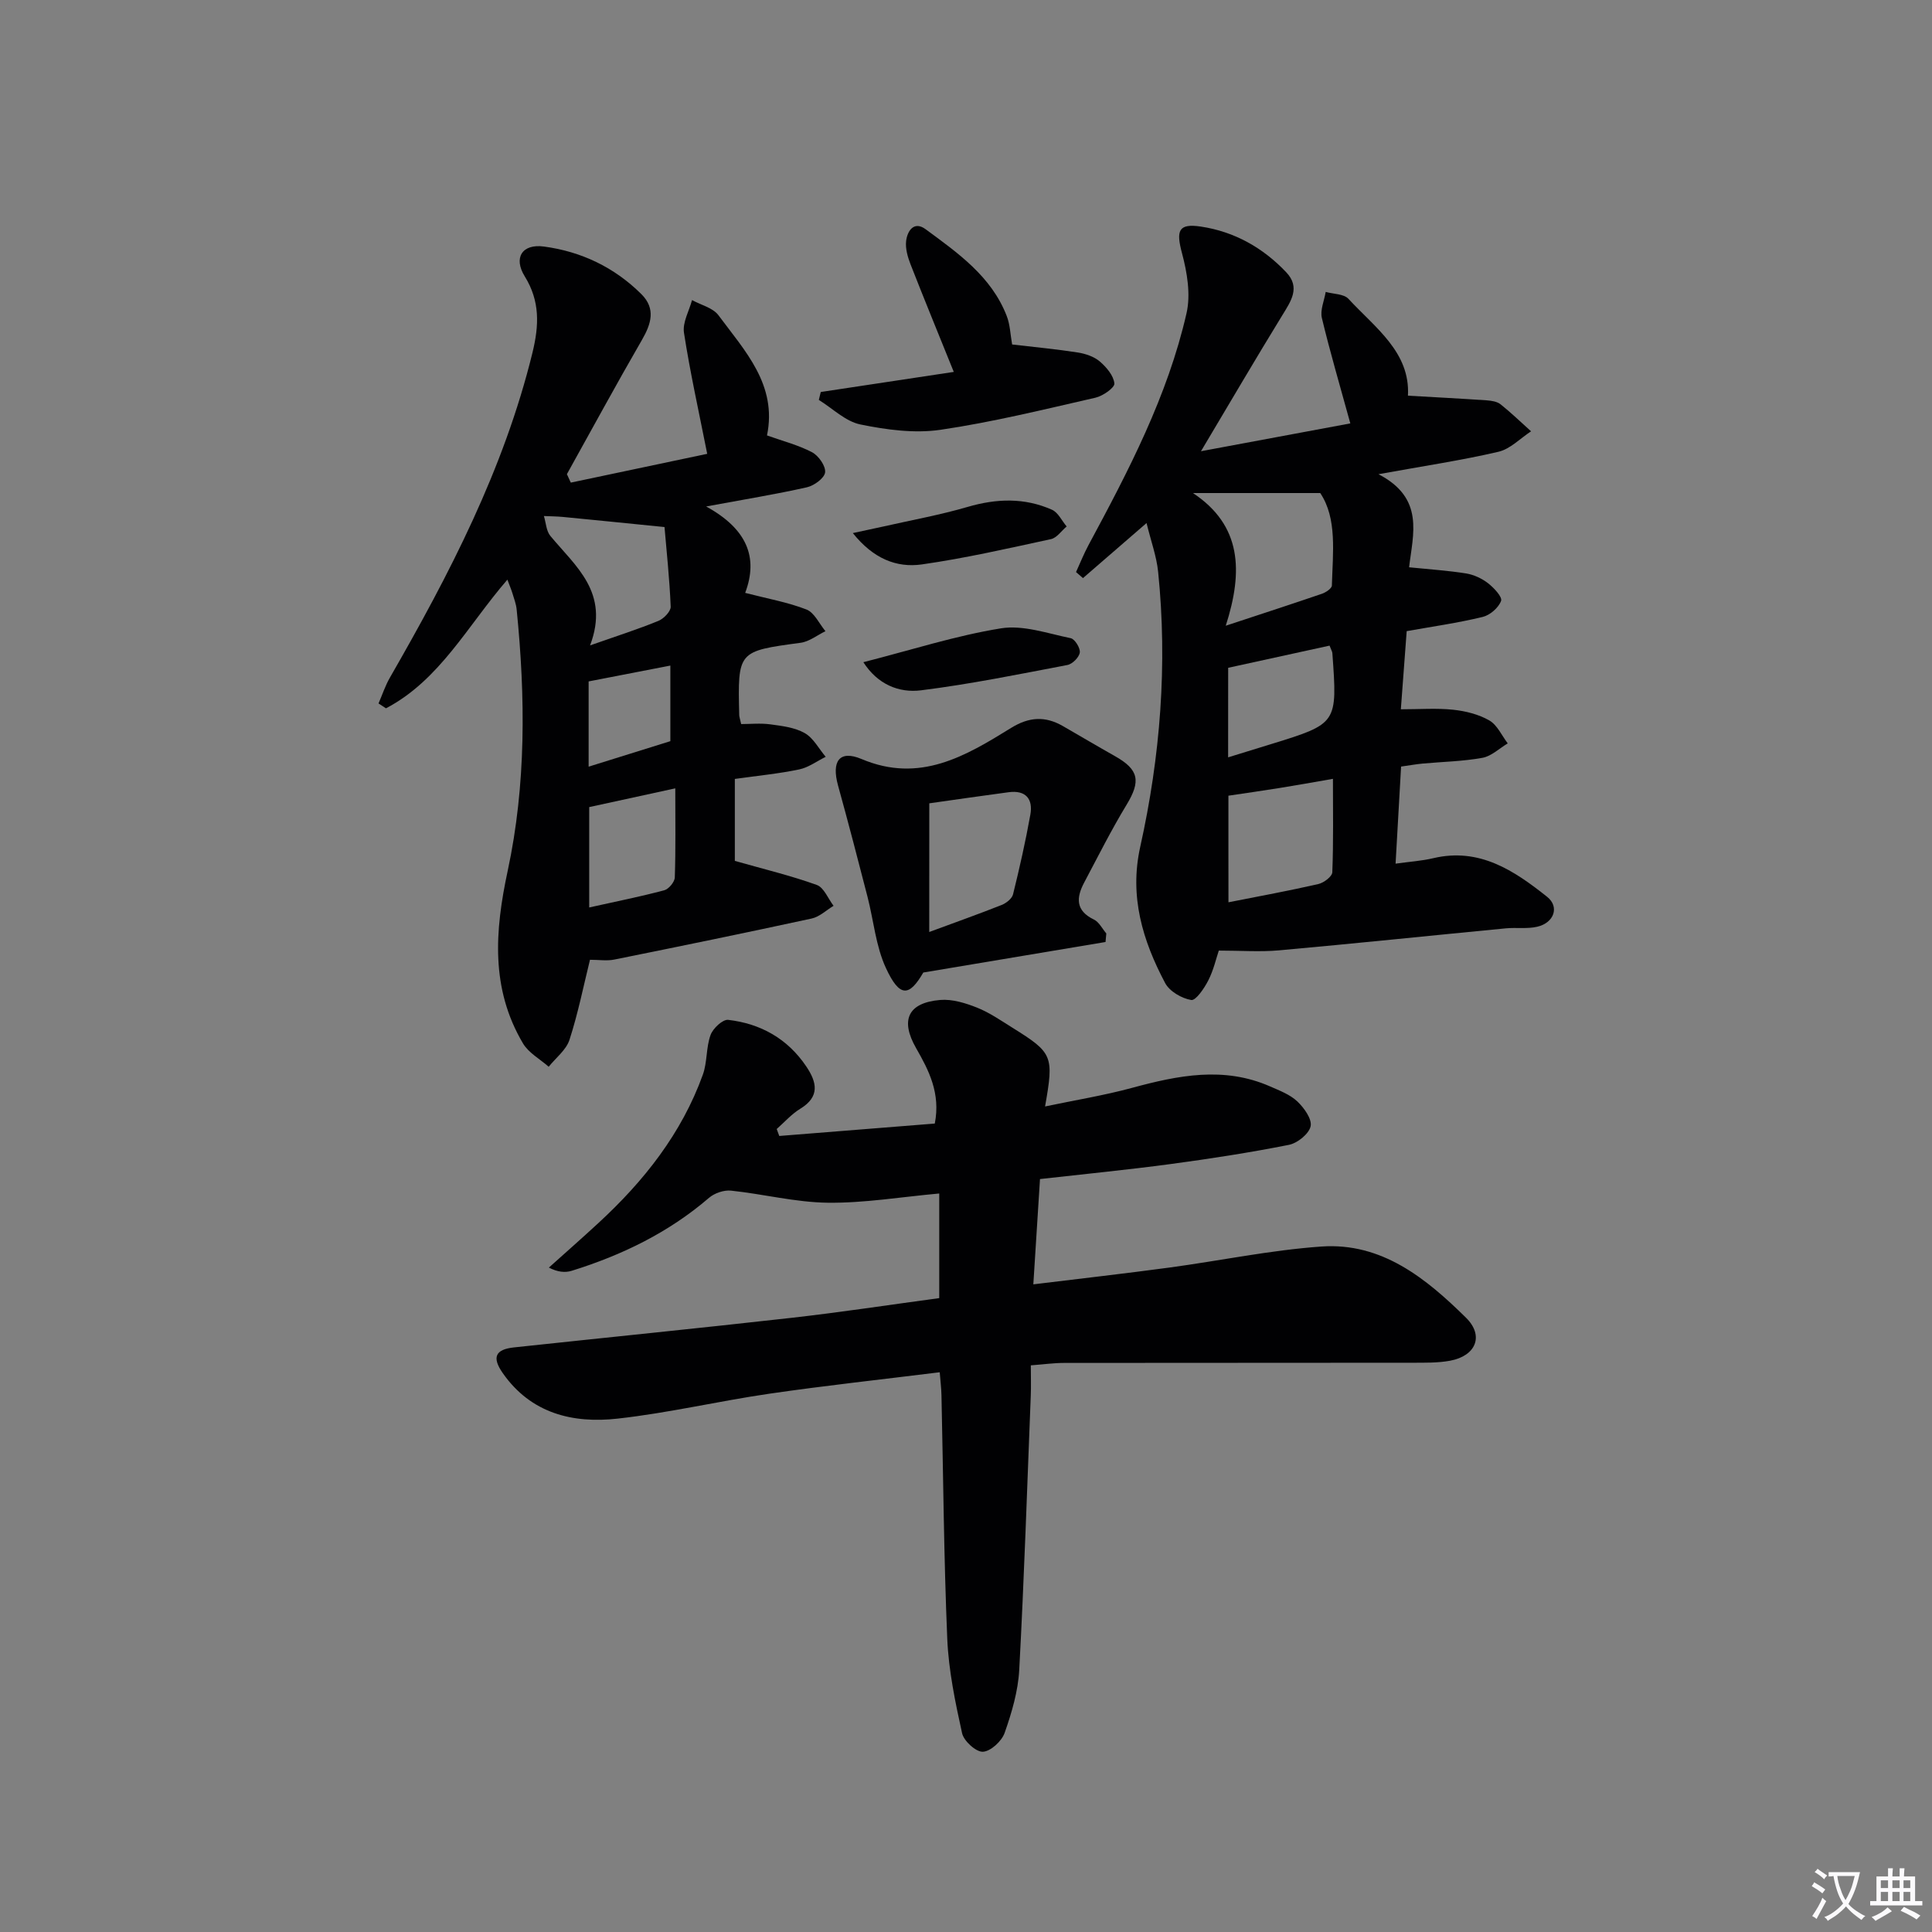 <svg enable-background="new 0 0 400 400" viewBox="0 0 400 400" xmlns="http://www.w3.org/2000/svg"><rect x="0" y="0" width="400" height="400" fill="#808080" stroke="none"/><path d="m377.9 391.2c-.2.3-.4.5-.6.8-.7-.6-1.4-1-2.2-1.5.2-.3.4-.5.5-.8.6.4 1.4.8 2.3 1.5zm-1.8 6.1c-.2-.2-.5-.4-.9-.6.4-.6.8-1.2 1.2-1.9s.7-1.3.9-1.9c.3.3.5.5.8.7-.7 1.3-1.4 2.6-2 3.7zm2.2-9c-.3.3-.5.5-.6.8-.6-.6-1.3-1.1-2-1.5.3-.3.5-.5.6-.7.6.5 1.3.9 2 1.4zm.3.2v-.9h2 4.5c-.3 1.3-.6 2.5-1 3.6s-.9 2.1-1.4 3c.4.5 1 1 1.6 1.4s1.2.8 1.9 1.1c-.3.2-.5.4-.8.8-.4-.3-1-.7-1.6-1.2s-1.2-1.1-1.6-1.6c-.5.6-1.1 1.1-1.7 1.6s-1.4.9-2.1 1.4c-.1-.3-.3-.5-.7-.8.6-.2 1.2-.5 1.9-1s1.4-1.1 2-1.8c-.5-.8-.9-1.6-1.2-2.5s-.6-2-.8-3.2c-.4.1-.7.1-1 .1zm2.5 2.7c.3 1 .7 1.7 1 2.2.3-.5.6-1.1 1-2s.6-1.9.9-3h-3.2-.4c.1.9.3 1.8.7 2.8z" fill="#fbfafc"/><path d="m396.5 388.5v1.5 3.6h1.5v.9c-.4 0-1 0-1.7 0h-7.9c-.5 0-.9 0-1.2 0v-.9h1.3v-3.5c0-.7 0-1.2 0-1.6h2.4c0-.8 0-1.4 0-1.7h1c0 .3-.1.8-.1 1.7h1.5c0-.8 0-1.4 0-1.7h1c0 .3-.1.9-.1 1.7zm-8.2 9.2c-.2-.3-.5-.5-.8-.8.8-.3 1.4-.6 1.9-.9s1-.7 1.4-1.1c.3.3.6.5.9.8-1.6 1-2.8 1.6-3.4 2zm2.6-6.8v-1.6h-1.5v1.6zm0 2.7v-1.9h-1.5v1.9zm2.4-2.7v-1.6h-1.5v1.6zm0 2.7v-1.9h-1.5v1.9zm.2 2 .7-.8c.4.2.9.5 1.6.8s1.3.7 1.8 1c-.3.3-.5.5-.8.8-.4-.3-1.5-1-3.3-1.8zm2-4.7v-1.6h-1.4v1.6zm0 2.7v-1.9h-1.4v1.9z" fill="#fbfafc"/><g fill="#010103"><path d="m194.56 284.11c-11.97 1.49-23.65 2.75-35.26 4.44-10.51 1.53-20.89 3.99-31.43 5.16-9.29 1.04-17.96-1.07-23.79-9.44-2.26-3.24-1.54-4.88 2.3-5.3 19.17-2.06 38.35-3.97 57.51-6.13 10.19-1.15 20.33-2.7 30.57-4.08 0-7.41 0-14.34 0-21.66-7.96.72-15.53 2-23.08 1.91-6.68-.08-13.33-1.8-20.02-2.5-1.48-.16-3.43.51-4.57 1.49-8.35 7.18-18 11.86-28.41 15.1-1.38.43-2.93.28-4.74-.66 3.42-3.07 6.88-6.11 10.26-9.23 9.42-8.68 17.23-18.54 21.62-30.72.93-2.59.65-5.62 1.59-8.2.49-1.37 2.52-3.27 3.65-3.14 6.72.78 12.29 3.89 16.16 9.63 2.21 3.28 2.89 6.26-1.24 8.78-1.8 1.1-3.26 2.77-4.87 4.19.18.48.35.96.53 1.44 10.75-.86 21.5-1.71 32.2-2.57 1.22-6.27-1.22-10.99-3.88-15.63-3.31-5.8-1.69-9.39 5.01-9.96 2.49-.21 5.23.64 7.62 1.59 2.6 1.04 4.97 2.69 7.36 4.18 8.33 5.2 8.57 5.78 6.72 16.28 6.22-1.31 12.17-2.27 17.97-3.84 9.57-2.6 19.06-4.52 28.64-.3 1.96.86 4.1 1.67 5.61 3.09 1.4 1.33 3.08 3.66 2.76 5.15-.34 1.58-2.73 3.5-4.5 3.85-8.13 1.61-16.33 2.88-24.54 3.98-8.87 1.19-17.78 2.06-26.99 3.1-.46 7.29-.89 14.18-1.38 21.8 9.82-1.2 18.99-2.24 28.13-3.47 10.52-1.42 20.97-3.62 31.52-4.36 12.49-.87 21.65 6.58 29.92 14.73 3.81 3.75 2.06 7.91-3.27 8.91-2.59.48-5.31.41-7.96.42-24 .03-47.99.01-71.99.04-2.12 0-4.23.3-6.87.5 0 2.35.07 4.31-.01 6.26-.75 18.94-1.37 37.89-2.39 56.82-.24 4.39-1.55 8.83-3.02 13.01-.6 1.72-2.89 3.83-4.5 3.91-1.43.07-3.95-2.22-4.31-3.83-1.42-6.44-2.79-13-3.07-19.56-.71-16.8-.82-33.62-1.2-50.43-.03-1.45-.22-2.92-.36-4.75z"/><path d="m291.24 130.67c-.4 5.33-.78 10.4-1.21 16.18 3.94 0 7.41-.27 10.81.09 2.58.27 5.3.95 7.51 2.22 1.64.94 2.57 3.12 3.81 4.75-1.74 1.04-3.38 2.65-5.24 2.99-4.07.74-8.25.81-12.38 1.19-1.31.12-2.61.36-4.46.62-.38 6.64-.75 13.19-1.14 20.1 2.99-.42 5.44-.57 7.8-1.13 9.56-2.26 16.74 2.56 23.58 8 2.59 2.06 1.45 5.38-2.05 6.19-2.07.48-4.32.13-6.47.33-15.66 1.51-31.32 3.15-46.99 4.56-3.92.35-7.9.05-12.47.05-.54 1.59-1.08 4.03-2.18 6.18-.83 1.63-2.58 4.21-3.53 4.05-1.98-.33-4.49-1.79-5.4-3.51-4.66-8.79-7.44-17.93-5.16-28.19 4.17-18.76 5.67-37.77 3.71-56.95-.33-3.22-1.49-6.36-2.4-10.1-4.79 4.15-8.98 7.77-13.16 11.4-.48-.42-.96-.83-1.44-1.25.85-1.85 1.6-3.75 2.56-5.54 8.29-15.39 16.4-30.89 20.32-48.06.89-3.89.12-8.45-.94-12.42-1.25-4.67-.76-6.21 3.9-5.51 6.95 1.04 12.87 4.38 17.69 9.47 2.98 3.15.96 5.98-.85 8.94-5.45 8.87-10.7 17.85-16.81 28.1 11.19-2.09 21.02-3.92 30.92-5.76-2.16-7.87-4.21-14.8-5.89-21.82-.39-1.64.49-3.59.79-5.4 1.6.45 3.75.39 4.71 1.43 5.55 6 12.82 11.06 12.32 20.05 5.65.33 11.01.6 16.37.97.96.07 2.1.25 2.81.82 2.19 1.75 4.22 3.71 6.31 5.59-2.24 1.46-4.3 3.66-6.74 4.23-7.57 1.77-15.28 2.91-24.85 4.65 9.6 4.97 7.13 12.39 6.34 19.27 4.32.44 8.11.68 11.83 1.28 1.58.26 3.23 1.03 4.5 2.01 1.22.95 3.01 2.85 2.71 3.67-.52 1.42-2.3 2.96-3.81 3.32-5.15 1.25-10.4 1.99-15.73 2.94zm-37.46-1.12c7.69-2.54 13.82-4.53 19.92-6.62.81-.28 2.03-1.1 2.05-1.7.19-6.86 1.12-13.89-2.41-19.15-9.09 0-17.25 0-26.35 0 10.08 6.69 10.43 16.15 6.79 27.47zm.56 57.26c6.63-1.31 12.65-2.41 18.61-3.78 1.14-.26 2.86-1.56 2.89-2.44.25-6.37.13-12.75.13-19.34-4.2.73-7.63 1.35-11.07 1.9-3.54.57-7.08 1.07-10.57 1.59v10.73c.01 3.59.01 7.17.01 11.34zm-.07-30.01c3.33-1.02 6.16-1.89 8.99-2.77 13.65-4.22 13.65-4.22 12.59-18.81-.02-.31-.22-.61-.58-1.55-6.91 1.51-13.91 3.04-20.99 4.59-.01 6.29-.01 12.08-.01 18.54z"/><path d="m118.18 99.92c9.49-2 18.99-4 28.24-5.96-1.76-8.89-3.56-16.93-4.81-25.07-.33-2.12 1.06-4.5 1.67-6.76 1.85 1.02 4.31 1.59 5.46 3.13 5.49 7.4 12.22 14.43 10.06 24.89 3.24 1.16 6.47 1.98 9.34 3.49 1.34.71 2.84 2.85 2.69 4.16-.14 1.19-2.27 2.75-3.77 3.09-6.39 1.44-12.87 2.49-20.86 3.97 8.4 4.61 10.87 10.49 8.08 17.89 4.55 1.18 8.78 1.92 12.69 3.44 1.64.64 2.64 2.94 3.93 4.49-1.71.83-3.35 2.16-5.14 2.4-13.02 1.76-13.03 1.69-12.71 15 .01.32.13.64.4 1.83 1.89 0 4.01-.22 6.06.06 2.42.33 5.05.64 7.1 1.81 1.8 1.02 2.92 3.23 4.34 4.91-1.82.9-3.56 2.21-5.48 2.61-4.19.88-8.49 1.29-13.33 1.97v9.09 7.88c6.06 1.72 11.62 3.05 16.97 4.98 1.48.53 2.33 2.83 3.47 4.32-1.5.9-2.91 2.28-4.53 2.63-13.6 2.95-27.24 5.75-40.88 8.5-1.53.31-3.18.04-5.02.04-1.34 5.42-2.47 11.09-4.24 16.56-.68 2.11-2.83 3.74-4.31 5.59-1.81-1.6-4.16-2.87-5.33-4.85-6.71-11.35-5.83-23.25-3.16-35.7 3.83-17.83 3.68-35.99 1.86-54.11-.11-1.14-.54-2.25-.87-3.35-.23-.76-.55-1.5-1.05-2.84-8.22 9.49-13.99 20.8-25.14 26.64-.51-.34-1.03-.68-1.54-1.01.78-1.8 1.4-3.7 2.38-5.39 12.28-21.35 23.59-43.1 29.5-67.27 1.37-5.63 1.57-10.62-1.6-15.75-2.4-3.86-.55-6.79 3.94-6.19 7.75 1.03 14.63 4.31 20.21 9.87 3 2.99 2.04 6.13.1 9.48-5.31 9.18-10.37 18.51-15.53 27.78.27.59.54 1.17.81 1.75zm3.99 33.7c5.81-2.04 10.05-3.39 14.16-5.08 1.1-.45 2.57-1.97 2.53-2.94-.24-5.81-.87-11.61-1.28-16.48-8.02-.8-14.51-1.47-21-2.09-1.32-.13-2.65-.13-3.97-.19.43 1.39.48 3.09 1.34 4.12 5.22 6.31 12.35 11.73 8.22 22.66zm-.18 54.26c5.65-1.26 10.64-2.25 15.54-3.56.93-.25 2.15-1.72 2.18-2.66.2-5.91.1-11.84.1-18.44-6.54 1.43-12.32 2.69-17.82 3.88zm16.8-50.08c-5.85 1.14-11.17 2.17-16.92 3.28v17.65c5.9-1.84 11.35-3.54 16.92-5.28 0-5.2 0-10.14 0-15.65z"/><path d="m228.89 195.03c-12.37 2.07-24.74 4.14-37.73 6.32-2.9 5-4.88 5.25-7.74-.93-2.1-4.53-2.54-9.82-3.81-14.75-1.98-7.69-3.98-15.37-6.1-23.03-1.39-5.03.27-7.43 4.87-5.49 12.04 5.08 21.51-.6 30.97-6.45 3.73-2.3 7.06-2.47 10.7-.38 3.6 2.07 7.17 4.19 10.79 6.23 4.98 2.8 5.37 5.18 2.41 10.06-3.17 5.22-5.91 10.7-8.78 16.11-1.65 3.11-1.82 5.82 2.01 7.66 1.07.51 1.72 1.89 2.57 2.88-.05.59-.11 1.18-.16 1.77zm-36.5-2.07c5.13-1.9 10.1-3.66 15-5.6.95-.38 2.13-1.31 2.35-2.2 1.35-5.46 2.59-10.95 3.58-16.48.59-3.27-.95-5.13-4.49-4.66-5.38.71-10.74 1.5-16.43 2.3-.01 8.95-.01 17.54-.01 26.64z"/><path d="m209.55 71.32c4.77.56 9.2.97 13.6 1.66 1.59.25 3.35.84 4.54 1.85 1.38 1.18 2.87 2.93 3.03 4.56.08.88-2.38 2.6-3.92 2.95-10.66 2.43-21.32 5.07-32.12 6.65-5.37.78-11.16-.01-16.55-1.11-3.08-.63-5.75-3.32-8.6-5.08.13-.55.27-1.09.4-1.64 9.14-1.38 18.28-2.76 27.54-4.16-3.23-8.01-6.16-15.12-8.96-22.29-.58-1.5-1.08-3.23-.91-4.78.25-2.16 1.65-4.24 4.04-2.47 6.68 4.92 13.6 9.75 16.78 17.93.71 1.8.76 3.86 1.13 5.93z"/><path d="m178.75 137.1c9.93-2.53 19.09-5.49 28.49-7.01 4.6-.74 9.65 1.06 14.44 2.04.85.17 2.01 2.05 1.88 2.97-.14.99-1.53 2.39-2.57 2.58-10.06 1.92-20.13 3.97-30.28 5.24-4.62.59-9.04-1.25-11.96-5.82z"/><path d="m176.57 110.37c2.67-.58 4.56-.97 6.44-1.39 5.78-1.31 11.64-2.37 17.33-4.03 5.98-1.75 11.78-1.94 17.47.59 1.27.57 2.03 2.28 3.03 3.46-1.08.9-2.03 2.36-3.25 2.62-8.88 1.92-17.76 3.96-26.75 5.24-5.26.74-10.07-1.23-14.27-6.49z"/></g></svg>
